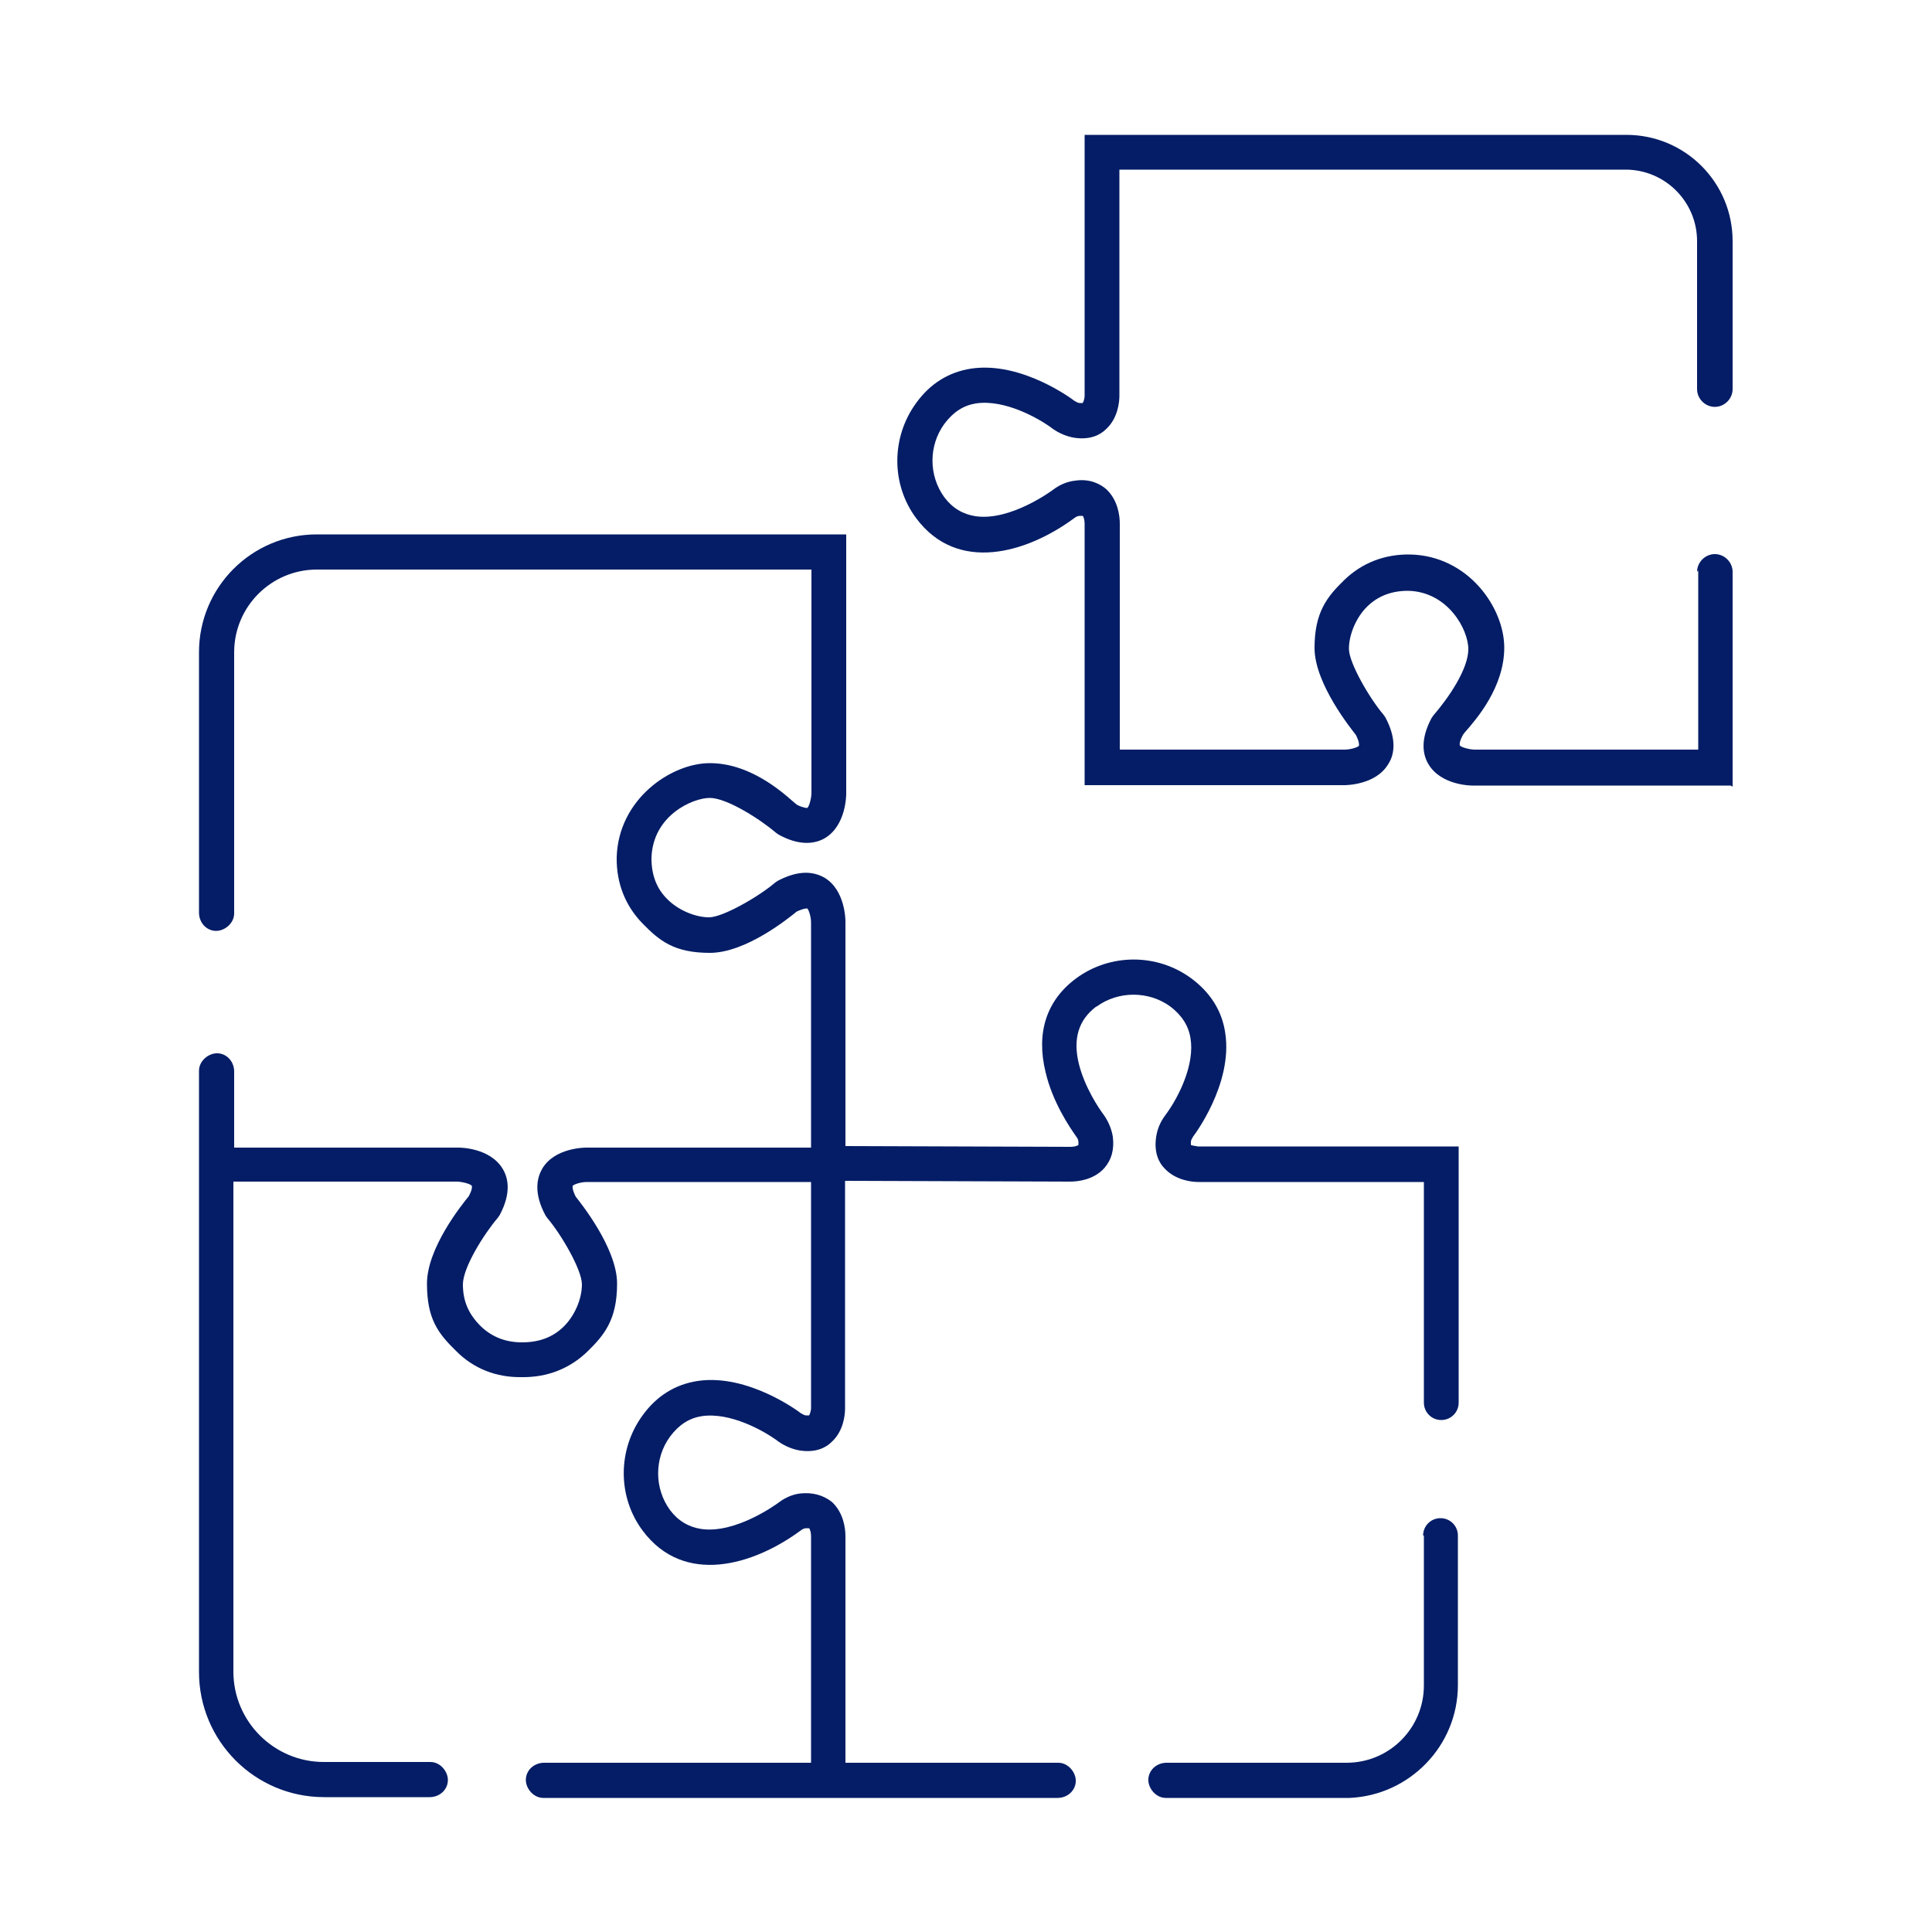 <svg xmlns="http://www.w3.org/2000/svg" viewBox="0 0 500 500"><defs><style>      .cls-1 {        fill: #041d66;      }    </style></defs><g><g id="Capa_1"><g><path class="cls-1" d="M439.5,147.6v46.4h-58c-1.7-.1-3.5-.7-3.7-1.1,0,0-.3-.7.8-2.7h0c.2-.3.4-.6.7-.9,2.7-3.1,10-11.4,10-21.7s-9.3-23.8-24.4-24.1c-6.6-.1-12.5,2.2-17.1,6.7-4.3,4.2-7.6,8.2-7.6,17.5s9.7,21.2,10.7,22.5c.4.8.9,1.9.8,2.8-.3.4-2.2,1-3.7,1h-58.2v-58.5c0-2.1-.5-6.1-3.5-8.9-1.5-1.3-4.2-2.8-8.1-2.2-1.9.2-3.9,1-5.6,2.3-.4.3-11.1,8.2-20.1,6.9-3.3-.5-6-2.1-8.1-4.9-4.1-5.6-4.1-13.4,0-19,2.3-3.1,5-4.8,8.2-5.3,7.4-1.1,16.2,3.8,19.9,6.6,1.7,1.2,3.7,2,5.6,2.3,4.1.6,6.7-.8,8.1-2.2,3.1-2.8,3.5-7,3.5-8.7v-58.5h131c10.2,0,18.5,8.3,18.5,18.5v38.3c0,2.5,2.1,4.6,4.6,4.6h0c2.5,0,4.6-2.1,4.6-4.6v-38.3c0-15.2-12.3-27.5-27.5-27.5h-140.2v67.5c0,.8-.3,1.6-.5,1.9h-.8c-.4,0-.9-.3-1.4-.6-.1-.1-13.5-10.3-26.7-8.3-5.8.9-10.6,3.9-14.2,8.9-6.5,8.9-6.5,21.1,0,29.8,10.7,14.4,28.7,9,40.9,0,.5-.4,1-.6,1.5-.6.2,0,.4,0,.5,0s.2,0,.2,0c.2.1.5,1.1.5,2v67.7h67.2c.3,0,8.2,0,11.4-5.5,1.2-1.8,2.6-5.8-.8-12.1l-.5-.7c-3.5-4.1-8.9-13.3-8.9-17s1.9-8.2,4.8-11c2.8-2.7,6.3-4,10.5-4,10.2.2,15.6,9.9,15.6,15.1s-5.2,12.7-9,17.1l-.5.7c-3.1,5.8-2.2,9.7-.8,12,3.3,5.5,11.1,5.5,11.4,5.5h66.8l.5.3v-55.6c0-2.5-2.1-4.6-4.6-4.6h0c-2.5,0-4.6,2.1-4.6,4.6Z"></path><path class="cls-1" d="M283.8,260.5c5.6-4.1,13.5-4.1,19.1,0,3,2.3,4.7,5,5.2,8.2,1.1,6.6-2.8,14.9-6.5,19.9-1.3,1.7-2.1,3.6-2.4,5.7-.6,4.1.8,6.7,2.2,8.1,2.9,3.1,7.1,3.5,8.8,3.5h58.3v57.1c0,2.5,2,4.5,4.5,4.5h0c2.5,0,4.5-2,4.5-4.5v-66.3h-67.5c-1.2-.2-1.7-.3-1.8-.4v-.8c0-.4.3-.9.6-1.4.1-.1,10.3-13.5,8.3-26.7-.8-5.7-3.8-10.5-8.8-14.2-8.8-6.5-21-6.5-29.8,0-7.7,5.7-10.4,14.1-7.9,24.3,1.8,7.7,6.2,14.2,7.9,16.6.4.5.6,1,.6,1.5,0,.4,0,.7,0,.7-.2.2-1,.5-2,.5l-58.3-.2v-58.1c0-.3,0-8.2-5.5-11.4-3.4-1.9-7.4-1.6-12.1.9l-.7.5c-4.1,3.5-13.4,8.9-17,8.9s-8.1-1.9-10.9-4.8c-2.7-2.7-4-6.2-4-10.5.3-11.1,10.7-15.6,15.1-15.6s13,5.5,17.1,9l.7.5c5.8,3.2,9.8,2.2,12,.9,5.5-3.3,5.5-11.2,5.5-11.5v-67.1H82c-16.9,0-30.5,13.7-30.5,30.5v67.4c0,2.4,1.7,4.5,4.1,4.7s5-1.9,5-4.5v-67.6c0-11.8,9.6-21.4,21.4-21.4h128v58c-.1,1.7-.7,3.5-1.1,3.7-.1,0-1,0-2.6-.8-.3-.2-.6-.5-1.1-.9-3.4-3-11.5-9.9-21.5-9.9s-23.7,9.3-24.1,24.4c-.1,6.6,2.2,12.5,6.7,17.1,4.3,4.4,8.1,7.6,17.4,7.6s20.3-8.9,22.5-10.7c1.1-.5,2-.8,2.7-.8h0c.4.3,1,2.1,1,3.7v58.2h-58.2c-.3,0-8.2,0-11.4,5.5-1.3,2.3-2.3,6.2.9,12.1l.5.7c3.5,4.1,8.9,13.3,8.9,17.1s-1.9,8.2-4.8,11c-2.8,2.7-6.3,4-10.7,4-4.1,0-7.6-1.3-10.5-4-3.3-3.2-4.8-6.6-4.8-11s5.5-13.1,9-17.2l.5-.7c3.1-5.8,2.2-9.7.8-12-3.3-5.5-11.1-5.5-11.4-5.5h-58.1v-19.7c0-2.4-1.7-4.5-4.1-4.7s-5,1.9-5,4.5v155.6c0,17.9,14.5,32.4,32.4,32.4h27.3c2.4,0,4.5-1.7,4.7-4.1s-1.9-5-4.5-5h-27.6c-12.9,0-23.4-10.5-23.4-23.4v-126.8h58c1.7.1,3.5.7,3.7,1.1,0,0,.3.7-.8,2.7-1.8,2.2-10.8,13.4-10.8,22.6s2.9,12.9,7.6,17.5c4.5,4.5,10.3,6.8,16.9,6.7,6.6.1,12.5-2.2,17.1-6.7,4.3-4.2,7.6-8.2,7.6-17.5s-9.7-21.2-10.7-22.5c-.4-.8-.9-1.9-.8-2.8.3-.4,2.1-1,3.7-1h58c0-.1,0,58.6,0,58.6,0,.5-.3,1.5-.5,1.8h-.8c-.4,0-.9-.3-1.4-.6-.1-.1-13.5-10.3-26.7-8.3-5.8.9-10.6,3.9-14.2,8.9-6.5,8.9-6.5,21.1,0,29.8,10.7,14.4,28.7,9,40.9,0,.5-.4,1-.6,1.5-.6.4,0,.7,0,.7,0,.2.2.5,1.1.5,2v58.7h-69.1c-2.4,0-4.5,1.7-4.7,4.1s1.9,5,4.5,5h133.1c2.4,0,4.5-1.7,4.7-4.1s-1.9-5-4.5-5h-55.1v-58.6c0-2.1-.5-6.1-3.5-8.9-2.3-1.8-5-2.5-8.1-2.2-1.9.2-3.9,1-5.6,2.3-.4.3-11.1,8.2-20.1,6.9-3.3-.5-6-2.1-8.1-4.9-4.1-5.6-4.1-13.4,0-19,2.3-3.1,5-4.8,8.2-5.3,7.4-1.1,16.2,3.8,19.9,6.6,1.7,1.2,3.7,2,5.6,2.3,4.1.6,6.7-.8,8.1-2.2,3.1-2.8,3.5-7,3.5-8.7v-58.9l58.2.2c2.2,0,6.2-.5,8.9-3.5,1.9-2.2,2.6-4.9,2.2-8.1-.3-1.9-1.1-3.9-2.3-5.6-1.5-2-5-7.3-6.5-13.3-1.6-6.6,0-11.4,4.5-14.8Z"></path><path class="cls-1" d="M368.5,397.4v38.8c0,11-8.9,20-20,20h-46.6c-2.4,0-4.5,1.7-4.7,4.1s1.9,5,4.5,5h47.8-.2c15.5-.7,28-13.5,28-29.2v-38.7c0-2.5-2-4.5-4.5-4.5h0c-2.5,0-4.5,2-4.5,4.5Z"></path></g></g></g></svg>